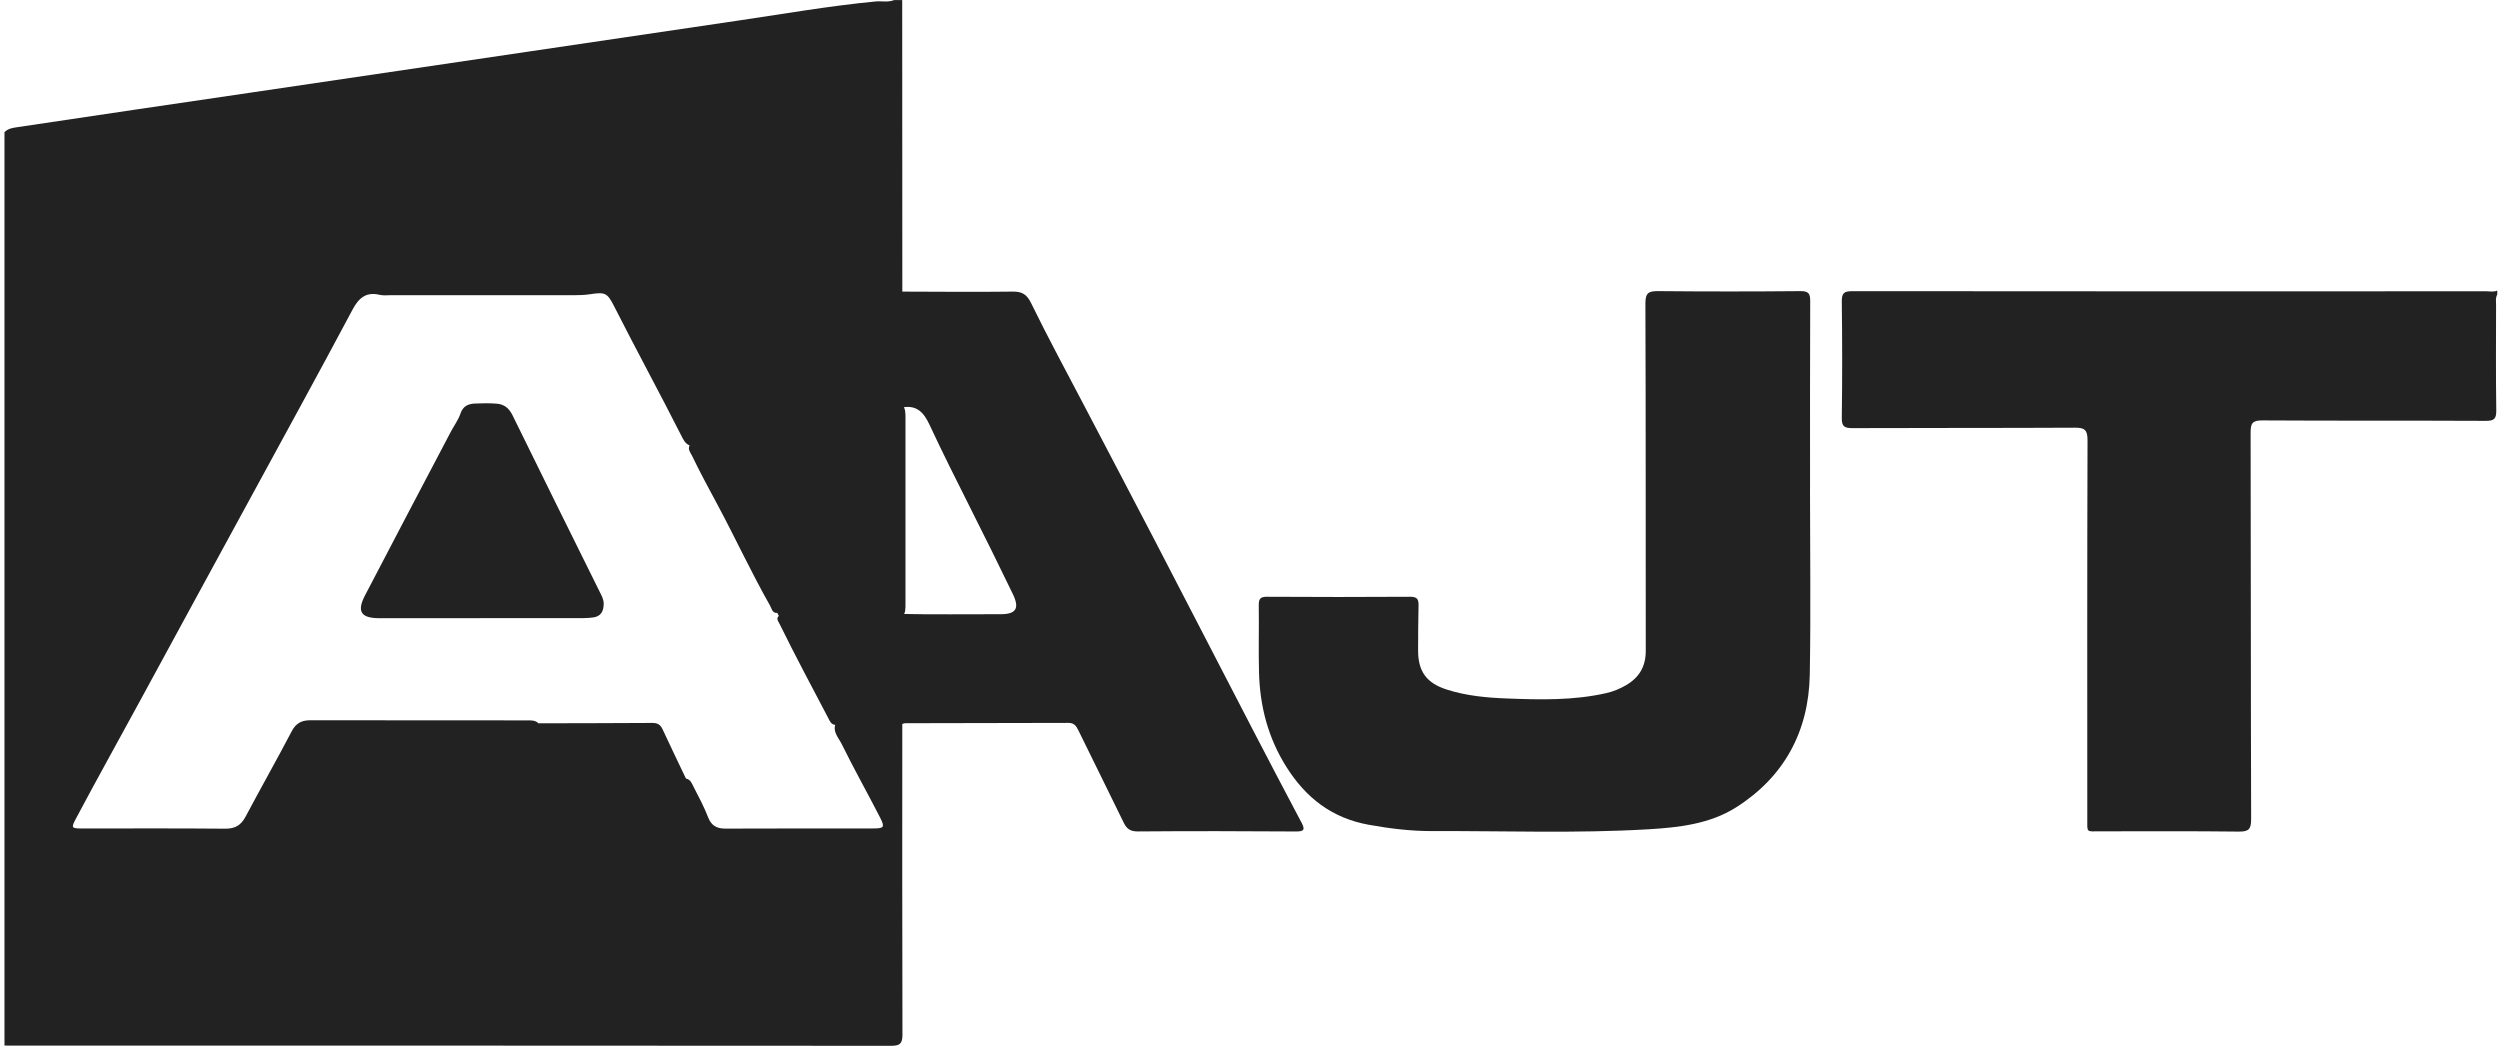 <svg width="349" height="146" viewBox="0 0 349 146" fill="none" xmlns="http://www.w3.org/2000/svg">
<g clip-path="url(#clip0_283_2296)">
<path d="M125.948 0C125.954 13.573 125.959 27.146 125.965 40.714C125.474 41.439 124.709 41.199 124.056 41.205C119.451 41.233 114.846 41.261 110.242 41.194C108.846 41.171 108.07 41.663 107.423 42.913C104.208 49.152 100.781 55.275 97.359 61.397C97.136 61.793 96.963 62.268 96.36 62.217C95.668 61.983 95.389 61.375 95.099 60.794C92.051 54.767 88.814 48.84 85.761 42.812C84.79 40.898 84.522 40.742 82.362 41.077C81.619 41.188 80.877 41.21 80.135 41.21C71.606 41.21 63.077 41.21 54.543 41.21C54.029 41.21 53.499 41.277 53.008 41.16C51.121 40.703 50.089 41.59 49.235 43.186C44.507 52.066 39.663 60.884 34.851 69.724C29.772 79.05 24.682 88.376 19.619 97.707C16.644 103.193 13.591 108.641 10.666 114.155C9.89 115.611 9.918 115.656 11.559 115.656C18.179 115.656 24.799 115.622 31.413 115.684C32.803 115.695 33.623 115.243 34.282 114.004C36.403 110.013 38.63 106.079 40.729 102.077C41.298 100.989 42.079 100.548 43.291 100.548C53.36 100.565 63.423 100.554 73.493 100.565C74.045 100.565 74.62 100.515 75.1 100.9C75.507 101.647 75.038 102.222 74.726 102.842C72.795 106.659 70.601 110.337 68.659 114.143C67.961 115.505 68.028 115.645 69.518 115.65C76.266 115.661 83.009 115.634 89.757 115.673C91.007 115.678 91.761 115.17 92.269 114.088C93 112.531 93.988 111.113 94.747 109.573C94.959 109.148 95.216 108.763 95.741 108.68C96.399 108.797 96.578 109.366 96.829 109.852C97.56 111.258 98.297 112.659 98.872 114.138C99.296 115.226 100.044 115.678 101.244 115.673C108.137 115.639 115.036 115.661 121.929 115.65C123.42 115.65 123.542 115.466 122.867 114.143C121.109 110.706 119.206 107.34 117.503 103.874C117.051 102.959 116.158 102.127 116.694 100.922C117.062 100.587 117.525 100.531 117.989 100.52C120.205 100.481 122.421 100.475 124.636 100.52C125.128 100.531 125.675 100.52 125.959 101.078C125.959 115.522 125.937 129.966 125.982 144.409C125.982 145.693 125.647 145.994 124.385 145.994C83.132 145.961 41.878 145.967 0.625 145.961V18.456C1.072 17.982 1.652 17.865 2.266 17.776C13.273 16.124 24.28 14.505 35.292 12.887C48.052 11.011 60.811 9.119 73.565 7.233C83.467 5.765 93.368 4.303 103.27 2.841C109.577 1.909 115.862 0.815 122.214 0.206C123.085 0.123 123.983 0.357 124.826 0.006H125.943L125.948 0Z" fill="#222222"/>
<path d="M348.625 41.104C348.346 41.579 348.452 42.103 348.452 42.611C348.446 47.506 348.407 52.4 348.48 57.289C348.496 58.45 348.195 58.757 347.023 58.752C336.624 58.701 326.231 58.752 315.833 58.69C314.449 58.679 314.181 59.075 314.186 60.387C314.231 78.375 314.203 96.362 314.259 114.35C314.259 115.768 313.919 116.108 312.512 116.091C306.082 116.008 299.646 116.063 293.211 116.052C291.179 116.052 291.386 116.331 291.386 114.155C291.38 96.585 291.363 79.016 291.419 61.447C291.419 59.996 291.006 59.695 289.633 59.706C279.285 59.762 268.937 59.723 258.583 59.767C257.427 59.767 257.098 59.499 257.115 58.311C257.187 52.908 257.182 47.5 257.115 42.092C257.104 40.92 257.422 40.647 258.583 40.647C288.093 40.68 317.602 40.675 347.112 40.663C347.615 40.663 348.134 40.797 348.619 40.557V41.115L348.625 41.104Z" fill="#222222"/>
<path d="M125.959 101.078C122.845 100.939 119.73 100.71 116.627 101.195C115.996 101.151 115.823 100.621 115.594 100.185C113.323 95.865 111.023 91.557 108.869 87.176C108.645 86.724 108.143 86.171 109.036 85.82C110.794 85.541 112.558 85.697 114.316 85.691C118.073 85.674 121.835 85.652 125.591 85.702C130.291 85.808 134.99 85.73 139.696 85.742C141.85 85.742 142.358 84.932 141.392 82.929C139.495 78.988 137.547 75.07 135.582 71.164C133.595 67.212 131.613 63.261 129.744 59.259C128.962 57.596 128.002 56.536 126.037 56.865C123.632 56.313 122.622 57.719 121.662 59.65C119.267 64.478 116.621 69.183 114.177 73.988C112.787 76.717 111.235 79.362 109.851 82.097C109.298 83.185 109.008 84.341 108.718 85.507C107.842 85.781 107.758 84.999 107.495 84.536C104.883 79.932 102.662 75.121 100.161 70.455C98.956 68.206 97.733 65.962 96.628 63.663C96.405 63.194 95.942 62.731 96.299 62.123C97.666 60.42 98.593 58.456 99.603 56.553C102.266 51.552 105.168 46.685 107.641 41.584C107.992 40.864 108.606 40.753 109.365 40.758C114.344 40.786 119.317 40.775 124.296 40.77C124.854 40.77 125.407 40.73 125.965 40.708C131.089 40.719 136.213 40.775 141.337 40.708C142.665 40.691 143.324 41.048 143.949 42.327C146.304 47.154 148.872 51.881 151.367 56.648C154.604 62.837 157.864 69.015 161.084 75.21C165.695 84.078 170.266 92.958 174.871 101.826C177.126 106.174 179.397 110.505 181.691 114.835C182.188 115.767 182.099 116.086 180.932 116.074C173.57 116.024 166.202 116.007 158.84 116.069C157.774 116.074 157.278 115.695 156.859 114.824C154.76 110.505 152.617 106.202 150.507 101.887C150.222 101.307 149.904 100.911 149.156 100.916C141.56 100.944 133.963 100.95 126.367 100.961C126.233 100.961 126.099 101.028 125.965 101.061L125.959 101.078Z" fill="#222222"/>
<path d="M252.677 68.334C252.677 76.957 252.8 85.58 252.644 94.197C252.499 102.127 249.049 108.479 242.329 112.726C238.69 115.025 234.375 115.516 230.122 115.768C220.064 116.365 210.001 115.98 199.937 116.019C196.973 116.03 194.009 115.667 191.079 115.137C185.994 114.222 182.327 111.42 179.587 107.072C177.019 102.998 175.88 98.595 175.758 93.879C175.674 90.759 175.769 87.633 175.724 84.514C175.713 83.643 175.903 83.303 176.868 83.308C183.533 83.347 190.203 83.353 196.867 83.308C197.855 83.303 198.045 83.682 198.028 84.519C197.983 86.618 197.967 88.711 197.967 90.809C197.967 93.745 199.15 95.363 201.98 96.267C204.704 97.138 207.528 97.4 210.358 97.506C215.013 97.685 219.673 97.802 224.262 96.753C225.21 96.535 226.115 96.161 226.969 95.67C228.827 94.599 229.748 93.047 229.748 90.876C229.731 74.708 229.759 58.534 229.698 42.366C229.692 40.881 230.145 40.63 231.49 40.641C238.109 40.703 244.729 40.703 251.349 40.641C252.515 40.63 252.711 41.021 252.705 42.064C252.666 50.827 252.683 59.583 252.683 68.345L252.677 68.334Z" fill="#222222"/>
<path d="M75.156 100.972C80.464 100.961 85.772 100.955 91.074 100.922C91.772 100.922 92.191 101.151 92.487 101.793C93.558 104.103 94.669 106.397 95.763 108.696C94.658 110.633 93.497 112.542 92.475 114.523C91.9 115.639 91.253 116.102 89.913 116.086C82.881 115.985 75.848 116.019 68.815 116.013C67.414 116.013 67.325 115.857 68.028 114.551C70.266 110.415 72.499 106.28 74.72 102.139C74.916 101.776 75.005 101.357 75.145 100.967L75.156 100.972Z" fill="#222222"/>
<path d="M108.773 86.071C108.684 85.898 108.589 85.73 108.5 85.557C108.422 82.957 110.057 81.009 111.151 78.894C114.478 72.448 117.977 66.091 121.276 59.633C121.728 58.746 122.47 58.004 122.677 56.977C122.761 56.541 123.207 56.497 123.587 56.497C124.374 56.486 125.166 56.497 125.953 56.508C126.439 57.044 126.4 57.708 126.405 58.355C126.417 66.995 126.417 75.634 126.405 84.274C126.405 84.921 126.445 85.585 125.953 86.121C120.227 86.188 114.5 86.249 108.773 86.076V86.071Z" fill="#222222"/>
<path d="M67.068 86.3C62.363 86.3 57.657 86.305 52.958 86.3C50.401 86.3 49.782 85.379 50.943 83.141C54.906 75.517 58.919 67.916 62.915 60.309C63.367 59.444 63.976 58.64 64.283 57.73C64.634 56.692 65.349 56.385 66.27 56.335C67.291 56.285 68.318 56.274 69.34 56.352C70.372 56.43 71.059 56.977 71.55 57.976C75.569 66.197 79.649 74.395 83.707 82.594C83.975 83.135 84.282 83.66 84.276 84.29C84.276 85.356 83.863 86.093 82.708 86.21C82.294 86.249 81.876 86.288 81.457 86.288C76.663 86.288 71.863 86.288 67.068 86.288V86.3Z" fill="#222222"/>
</g>
<defs>
<clipPath id="clip0_283_2296">
<rect width="348" height="146" fill="white" transform="translate(0.625)"/>
</clipPath>
</defs>
</svg>
